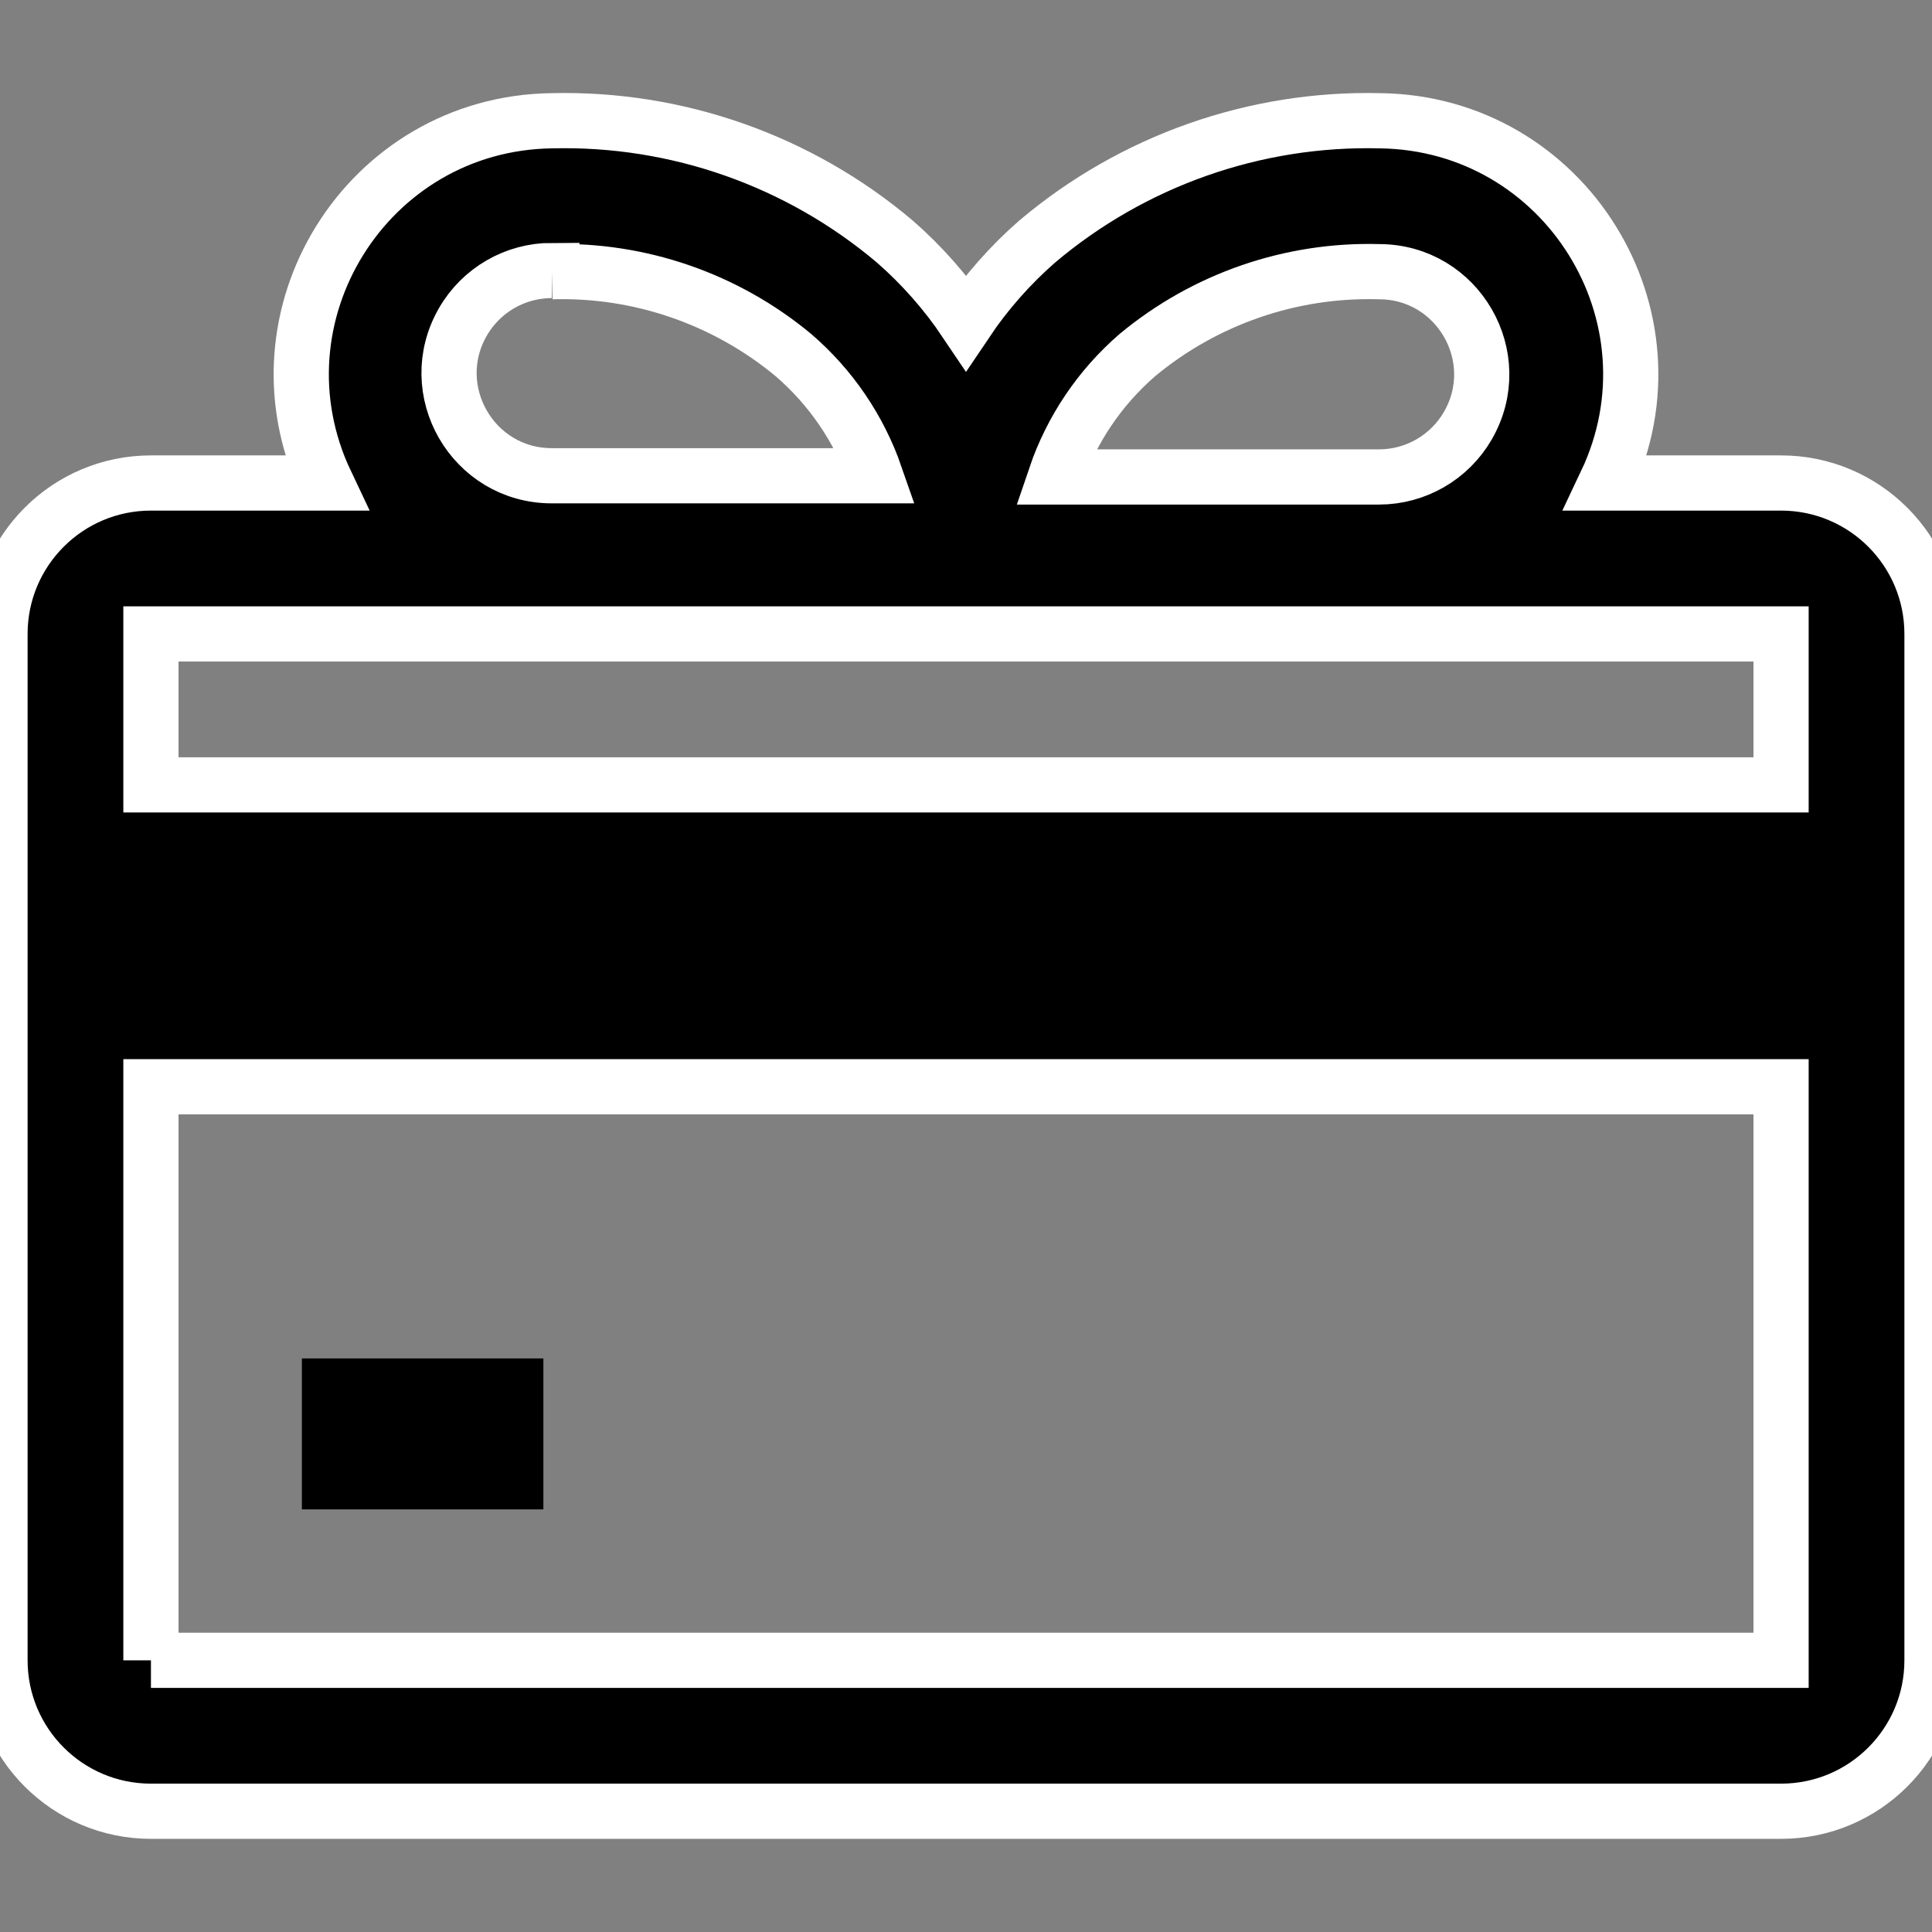 <?xml version="1.0" encoding="UTF-8"?> <svg xmlns="http://www.w3.org/2000/svg" viewBox="0 0 175.00 175.00" data-guides="{&quot;vertical&quot;:[],&quot;horizontal&quot;:[]}"><rect x="0" y="0" width="175.00" height="175.00" fill="#808080" stroke="none"/><defs></defs><path fill="rgb(0, 0, 0)" stroke="none" fill-opacity="1" stroke-width="1" stroke-opacity="1" id="tSvg10374689a33" title="Path 1" d="M27.344 123.047C34.635 123.047 41.927 123.047 49.219 123.047C49.219 127.604 49.219 132.161 49.219 136.719C41.927 136.719 34.635 136.719 27.344 136.719C27.344 132.161 27.344 127.604 27.344 123.047"></path><path fill="rgb(0, 0, 0)" stroke="#ffffff" fill-opacity="1" stroke-width="5" stroke-opacity="1" id="tSvge5a2be7e06" title="Path 2" d="M161.328 43.75C156.042 43.75 150.755 43.75 145.469 43.75C152.644 28.627 141.753 11.155 125.016 10.938C113.672 10.66 102.621 14.552 93.953 21.875C91.491 24.025 89.322 26.489 87.5 29.203C85.678 26.489 83.509 24.025 81.047 21.875C72.379 14.552 61.328 10.66 49.984 10.938C33.247 11.155 22.356 28.627 29.531 43.75C24.245 43.75 18.958 43.75 13.672 43.75C6.121 43.75 0 49.871 0 57.422C0 88.412 0 119.401 0 150.391C0 157.941 6.121 164.062 13.672 164.062C62.891 164.062 112.109 164.062 161.328 164.062C168.879 164.062 175 157.941 175 150.391C175 119.401 175 88.412 175 57.422C175 49.871 168.879 43.75 161.328 43.75ZM103.031 32.156C109.165 27.068 116.94 24.385 124.906 24.609C132.063 24.609 136.536 32.357 132.958 38.555C131.297 41.431 128.228 43.203 124.906 43.203C115.135 43.203 105.365 43.203 95.594 43.203C97.045 38.924 99.613 35.111 103.031 32.156ZM49.984 24.609C57.951 24.385 65.726 27.068 71.859 32.156C75.262 35.081 77.828 38.855 79.297 43.094C69.526 43.094 59.755 43.094 49.984 43.094C42.828 43.094 38.355 35.346 41.933 29.148C43.594 26.272 46.663 24.5 49.984 24.5C49.984 24.537 49.984 24.573 49.984 24.609M13.672 57.422C62.891 57.422 112.109 57.422 161.328 57.422C161.328 61.979 161.328 66.537 161.328 71.094C112.109 71.094 62.891 71.094 13.672 71.094C13.672 66.537 13.672 61.979 13.672 57.422ZM13.672 150.391C13.672 133.073 13.672 115.755 13.672 98.438C62.891 98.438 112.109 98.438 161.328 98.438C161.328 115.755 161.328 133.073 161.328 150.391C112.109 150.391 62.891 150.391 13.672 150.391"></path></svg> 